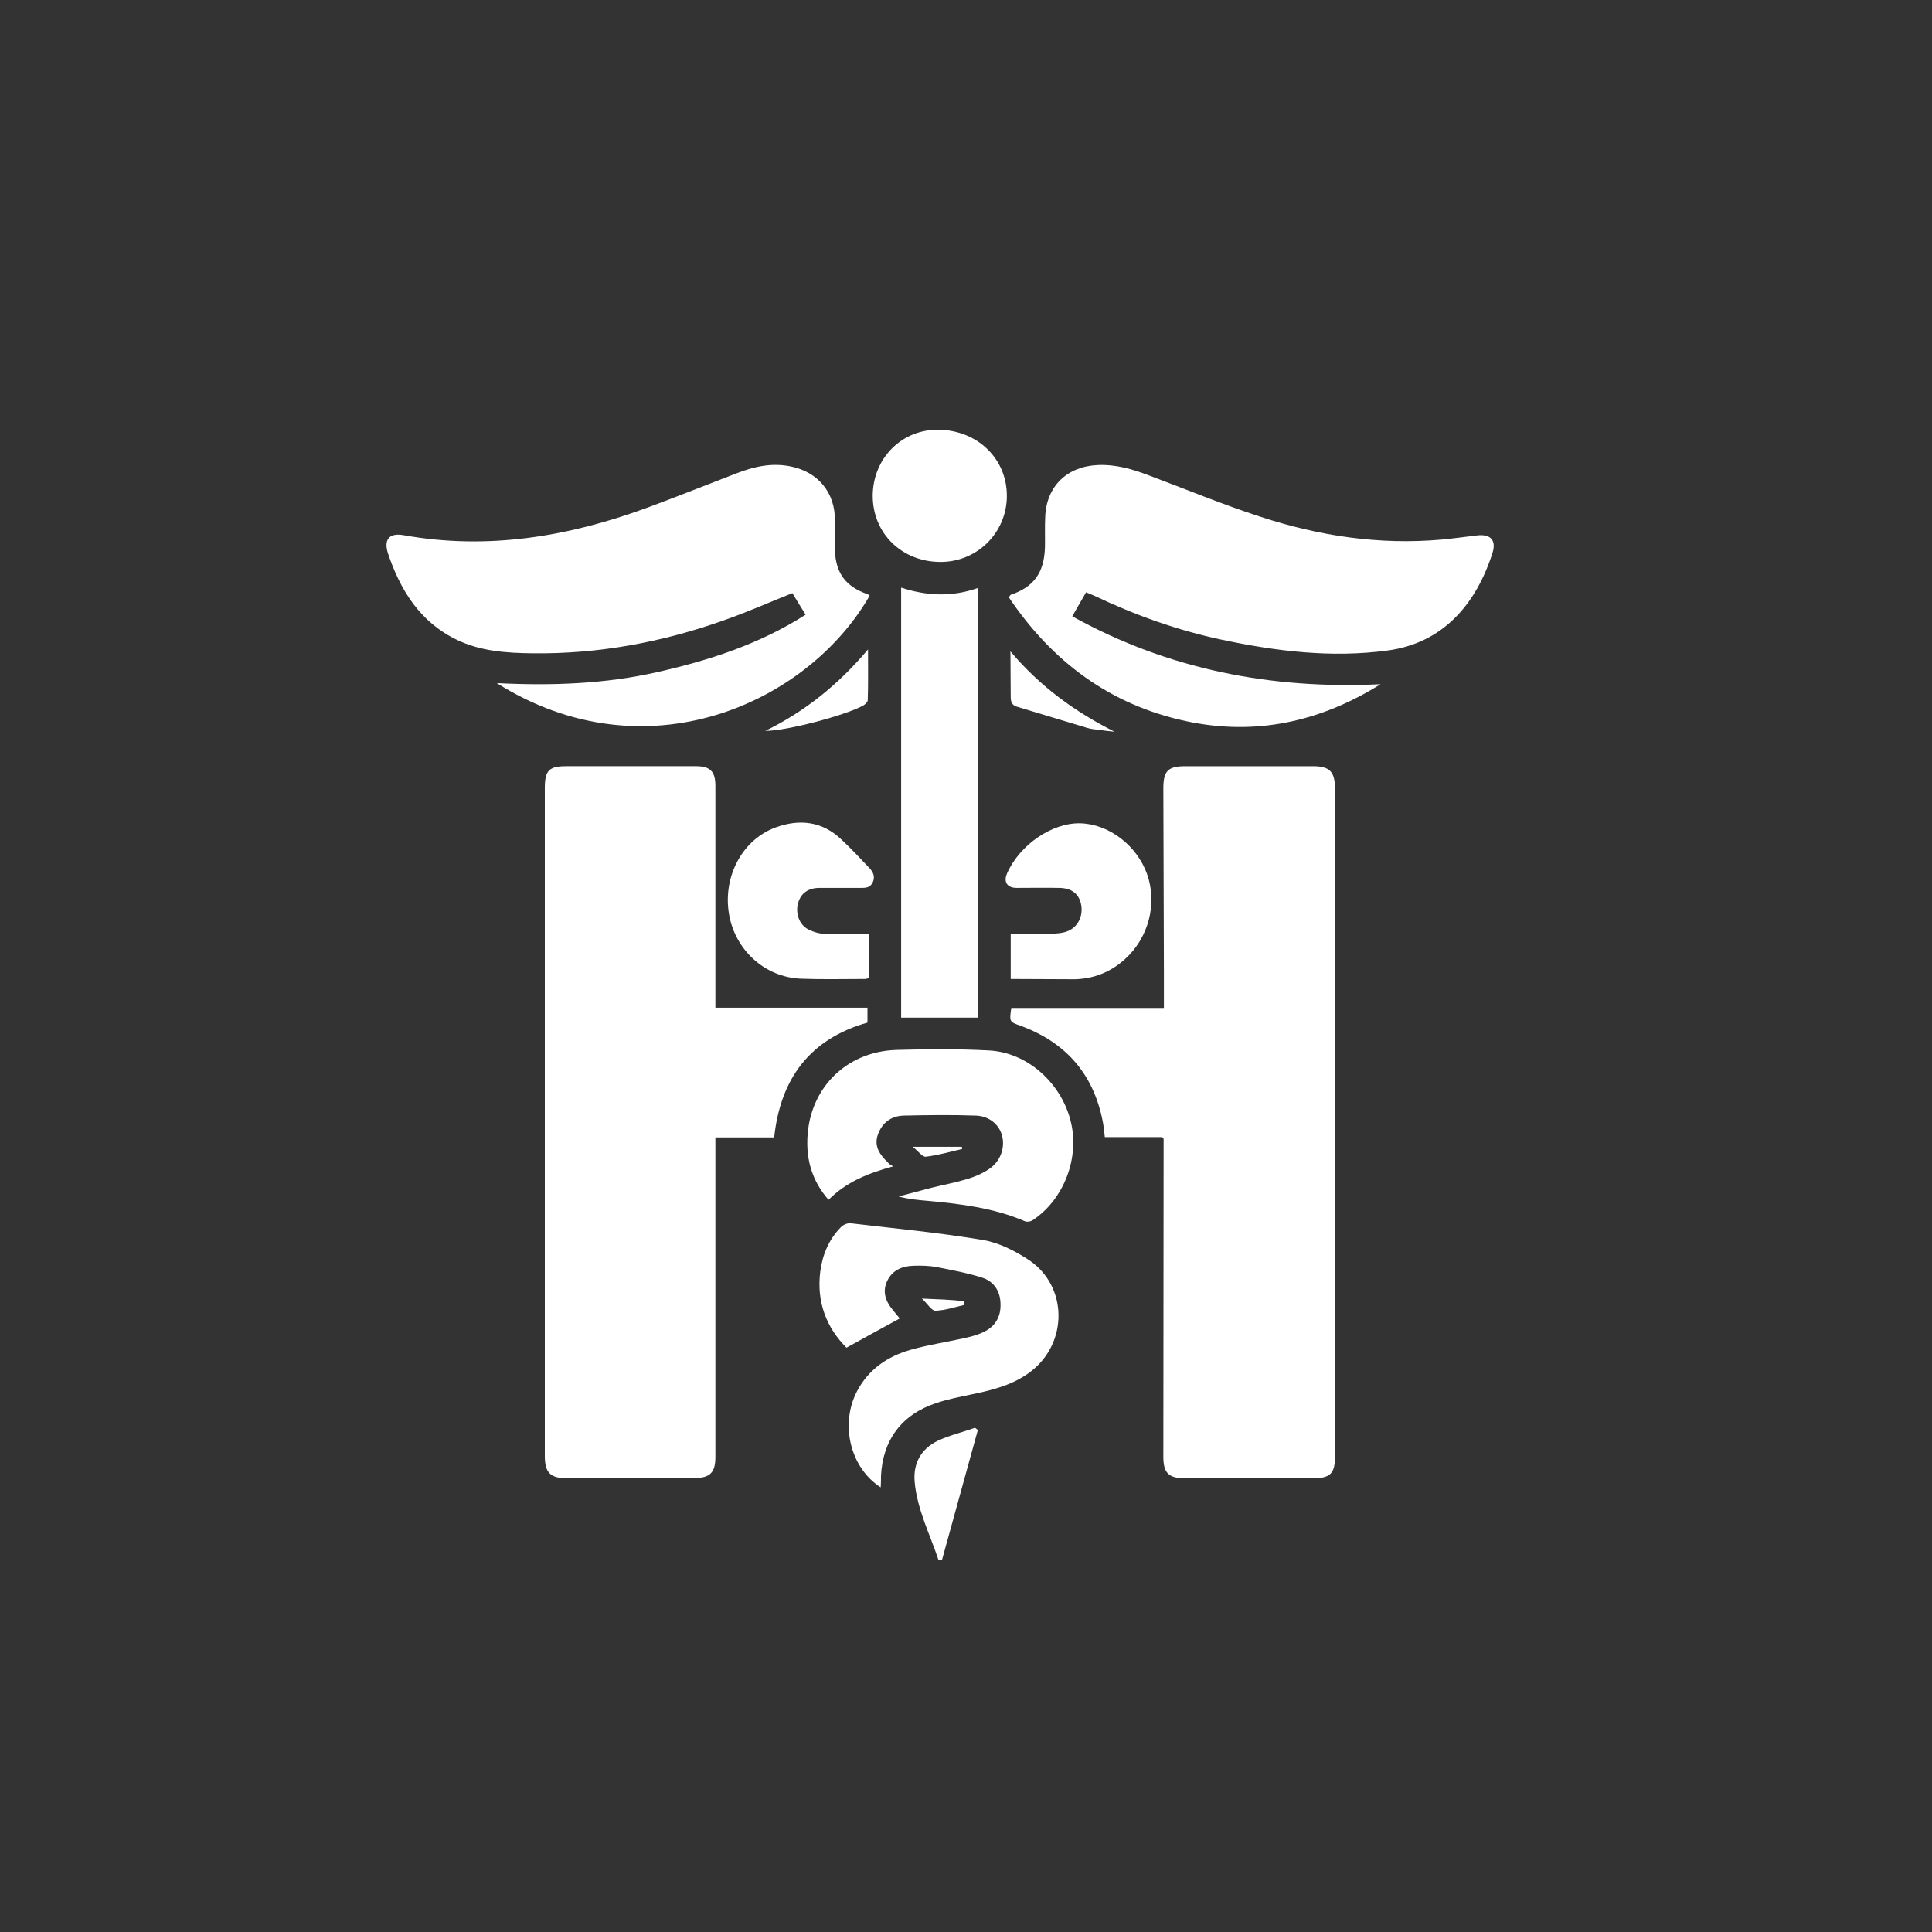 <?xml version="1.0" encoding="utf-8"?>
<!-- Generator: Adobe Illustrator 28.1.0, SVG Export Plug-In . SVG Version: 6.00 Build 0)  -->
<svg version="1.1" id="Calque_1" xmlns="http://www.w3.org/2000/svg" xmlns:xlink="http://www.w3.org/1999/xlink" x="0px" y="0px"
	 viewBox="0 0 700 700" style="enable-background:new 0 0 700 700;" xml:space="preserve">
<rect x="0" y="0" width="700" height="700" fill="#333333" stroke="none"/>
<style type="text/css">
	.st0{fill:#FFFFFF;}
</style>
<g>
	<path class="st0" d="M421.1,412c-6.6,0-13.6,0-20.8,0c-0.3-2.2-0.4-4.1-0.8-5.9c-3.4-17.1-13.4-28.4-29.6-34.4
		c-4.2-1.5-4.2-1.4-3.5-6.5c18.2,0,36.5,0,55.3,0c0-5,0-9.6,0-14.1c-0.1-21.8-0.1-43.6-0.2-65.5c0-6.3,1.7-8,8-8
		c15.4,0,30.8,0,46.2,0c6,0,7.9,1.9,8,7.9c0,43.1,0,86.3,0,129.4c0,37.5,0,75.1,0,112.6c0,6.5-1.7,8.1-8.2,8.1
		c-15.4,0-30.8,0-46.2,0c-5.8,0-7.8-1.9-7.8-7.7c0-38.4,0.1-76.9,0.1-115.3C421.6,412.5,421.5,412.5,421.1,412z"/>
	<path class="st0" d="M259.2,365.1c18.6,0,36.7,0,55.1,0c0,2,0,3.6,0,5.4c-20.7,5.9-31.5,20.1-33.8,41.6c-7.1,0-14,0-21.3,0
		c0,1.6,0,2.9,0,4.1c0,37.2,0,74.5,0,111.7c0,5.6-1.9,7.6-7.5,7.6c-15.4,0-30.8,0-46.2,0.1c-6.1,0-8.1-2-8.1-8.1
		c0-51.3,0-102.7,0-154c0-29.3,0-58.7,0-88c0-6.3,1.5-7.9,7.7-7.9c15.7,0,31.4,0,47.1,0c5.1,0,7,1.9,7,7.1c0,25.3,0,50.6,0,76
		C259.2,362,259.2,363.3,259.2,365.1z"/>
	<path class="st0" d="M393.5,214.6c-1.6,2.8-3.2,5.5-5,8.7c34.8,19.3,72.2,26.5,111.7,24.6c-21.8,13.6-45.2,18.8-70.4,13.4
		c-27.7-5.9-48.7-21.7-64.3-44.9c0.5-0.6,0.6-0.9,0.7-0.9c8.3-2.8,12.1-7.9,12.4-17.1c0.1-3.7-0.1-7.4,0.1-11.1
		c0.4-11.1,7.9-18.3,19-18.8c6.6-0.3,12.7,1.5,18.7,3.8c13.4,5,26.6,10.5,40.2,14.9c21.3,7,43.2,10.3,65.7,8.3
		c4.3-0.4,8.5-1,12.8-1.5c4.8-0.6,7.1,1.6,5.7,6.2c-5.9,18.6-17.9,32.8-38.1,35.5c-20.2,2.7-40.1,0.3-59.9-3.9
		c-16.1-3.4-31.5-8.9-46.4-16C395.3,215.3,394.4,215,393.5,214.6z"/>
	<path class="st0" d="M291.9,222.7c-1.8-2.9-3.4-5.4-4.8-7.8c-8.3,3.3-16.4,6.9-24.7,9.8c-22.4,8-45.6,12.3-69.4,12
		c-9.4-0.1-18.8-0.7-27.5-4.9c-13.3-6.4-20.4-17.9-24.9-31.2c-1.7-5.2,0.5-7.6,5.6-6.7c30.6,5.5,60,0.5,88.7-10.1
		c10.8-4,21.5-8.3,32.2-12.4c6.3-2.4,12.6-3.8,19.4-2.4c9.9,2,16.1,9.5,16,19.5c0,3.7-0.2,7.4,0,11.1c0.4,8.2,4,12.9,11.6,15.6
		c0.4,0.1,0.7,0.4,1,0.6c-22.4,39.1-81.1,65.7-135.1,31.7c20.1,1,39.3,0.3,58.2-4C256.8,239.3,275.2,233.4,291.9,222.7z"/>
	<path class="st0" d="M354.4,368.7c-9.4,0-18.5,0-27.9,0c0-52,0-103.8,0-155.8c9.2,3,18.4,3.5,27.9,0.1
		C354.4,265,354.4,316.7,354.4,368.7z"/>
	<path class="st0" d="M319.1,538.9c-11.1-7.1-14.8-22.9-8.6-34.8c4.2-8,11-12.6,19.3-15c6.3-1.8,12.9-2.8,19.3-4.2
		c2.3-0.5,4.7-1.1,6.9-2.1c4.5-2,6.7-5.6,6.5-10.5c-0.1-4.6-2.5-8.1-6.7-9.4c-5.3-1.7-10.8-2.7-16.3-3.8c-2.7-0.5-5.6-0.6-8.4-0.5
		c-4,0.1-7.5,1.4-9.5,5.2c-2,3.9-0.9,7.4,1.7,10.6c0.9,1.2,1.9,2.3,2.7,3.3c-6.3,3.4-12.6,6.9-19.3,10.6
		c-7.2-7.2-10.9-16.5-9.5-27.6c0.8-6.1,3.1-11.6,7.4-16c0.8-0.9,2.4-1.6,3.5-1.5c16.1,1.9,32.2,3.4,48.2,6.1c5.8,1,11.6,4,16.6,7.3
		c14,9.5,14.1,29.9,0.6,40.3c-6.5,5-14.1,6.8-21.9,8.4c-4.2,0.9-8.4,1.7-12.5,3.1c-12.4,4.1-19.3,13.4-19.9,26.4
		C319.2,536,319.2,537.3,319.1,538.9z"/>
	<path class="st0" d="M323.6,422.6c-9.2,2.5-17,5.7-23.4,12.1c-5.2-5.9-7.7-12.8-7.7-20.5c-0.1-19,13.5-33.3,32.5-33.8
		c11.1-0.3,22.2-0.4,33.3,0.2c13.9,0.7,26.1,11.7,29.6,25.5c3.4,13.3-2.4,28.6-13.9,36.1c-0.7,0.4-1.9,0.6-2.6,0.3
		c-11.2-4.8-23.1-6.3-35.1-7.4c-3.5-0.3-7.1-0.6-10.7-1.6c3.9-1,7.8-2.1,11.7-3.1c4.4-1.1,8.8-1.9,13.1-3.2c2.7-0.8,5.5-2,7.9-3.6
		c4.1-2.7,5.9-7.6,4.8-12c-1-4-4.5-7.2-9.5-7.4c-8.7-0.3-17.4-0.2-26.1,0c-4.4,0.1-7.8,2.4-9.4,6.8c-1.6,4.4,0.8,7.5,3.7,10.3
		C322,421.7,322.5,421.9,323.6,422.6z"/>
	<path class="st0" d="M314.8,338.4c0,5.5,0,10.7,0,16c-0.5,0.1-1,0.3-1.5,0.3c-7.7,0-15.4,0.2-23.1-0.1c-13.1-0.5-24-10.5-26.1-23.6
		c-2.2-13.5,4.9-26.8,16.9-31.2c8.8-3.2,17-2.2,23.9,4.4c3.5,3.3,6.8,6.8,10.1,10.3c1.3,1.4,2.2,3.1,1.2,5.2c-1,2.1-2.8,2-4.6,2
		c-4.9,0-9.8,0-14.7,0c-4,0-6.7,1.9-7.7,5.4c-1.1,3.6,0.3,7.9,3.6,9.6c1.9,1,4.1,1.6,6.2,1.7C304.2,338.5,309.3,338.4,314.8,338.4z"
		/>
	<path class="st0" d="M366.2,354.7c0-5.6,0-10.7,0-16.3c3.9,0,7.8,0.1,11.6,0c2.6-0.1,5.2,0,7.7-0.6c4.4-1,6.9-5.1,6.3-9.5
		c-0.6-4.3-3.4-6.6-8.2-6.6c-5.1-0.1-10.2,0-15.3,0c-3.4,0-4.8-2.2-3.4-5.3c4.6-10.4,16.4-18.4,26.6-18.1c10.3,0.3,20.4,8,24.1,18.4
		c3.8,10.7,0.6,23.1-8.1,30.9c-5.1,4.6-11.2,7-18,7.2C381.8,354.8,374.1,354.7,366.2,354.7z"/>
	<path class="st0" d="M340.1,155.7c14.2,0.2,24.9,10.7,24.7,24.3c-0.2,13.2-10.9,23.7-24.2,23.6c-14-0.1-24.5-10.5-24.4-24.2
		C316.4,165.9,326.8,155.5,340.1,155.7z"/>
	<path class="st0" d="M340,565.1c-3.1-9.3-7.7-18.2-8.6-28.2c-0.6-6.8,2.4-12,8.4-14.9c4.3-2,9-3.1,13.5-4.7c0.3,0.3,0.6,0.5,1,0.8
		c-4.3,15.7-8.7,31.4-13,47.1C340.8,565.2,340.4,565.2,340,565.1z"/>
	<path class="st0" d="M366.1,236c10.8,12.8,23.4,21.9,37.7,29.1c-1.7-0.2-3.4-0.3-5-0.6c-1.7-0.2-3.4-0.3-5-0.8
		c-8.4-2.5-16.8-5.1-25.2-7.6c-1.8-0.5-2.4-1.6-2.4-3.5C366.2,247.3,366.1,242.1,366.1,236z"/>
	<path class="st0" d="M277.3,264.8c14.3-7,26.4-16.7,37.2-29.5c0,6.8,0.1,12.6-0.1,18.4c0,0.6-0.9,1.5-1.6,1.9
		C306.6,259.1,284.8,264.9,277.3,264.8z"/>
	<path class="st0" d="M348.6,416.3c-4.4,1-8.8,2.3-13.2,2.8c-1.2,0.1-2.7-2-4.7-3.6c6.6,0,12.2,0,17.8,0
		C348.5,415.7,348.6,416,348.6,416.3z"/>
	<path class="st0" d="M349.4,472.8c-3.5,0.8-7,2-10.5,2.1c-1.4,0-2.8-2.5-4.9-4.4c5.7,0.3,10.5,0.3,15.3,1
		C349.3,471.9,349.4,472.4,349.4,472.8z"/>
</g>
</svg>
